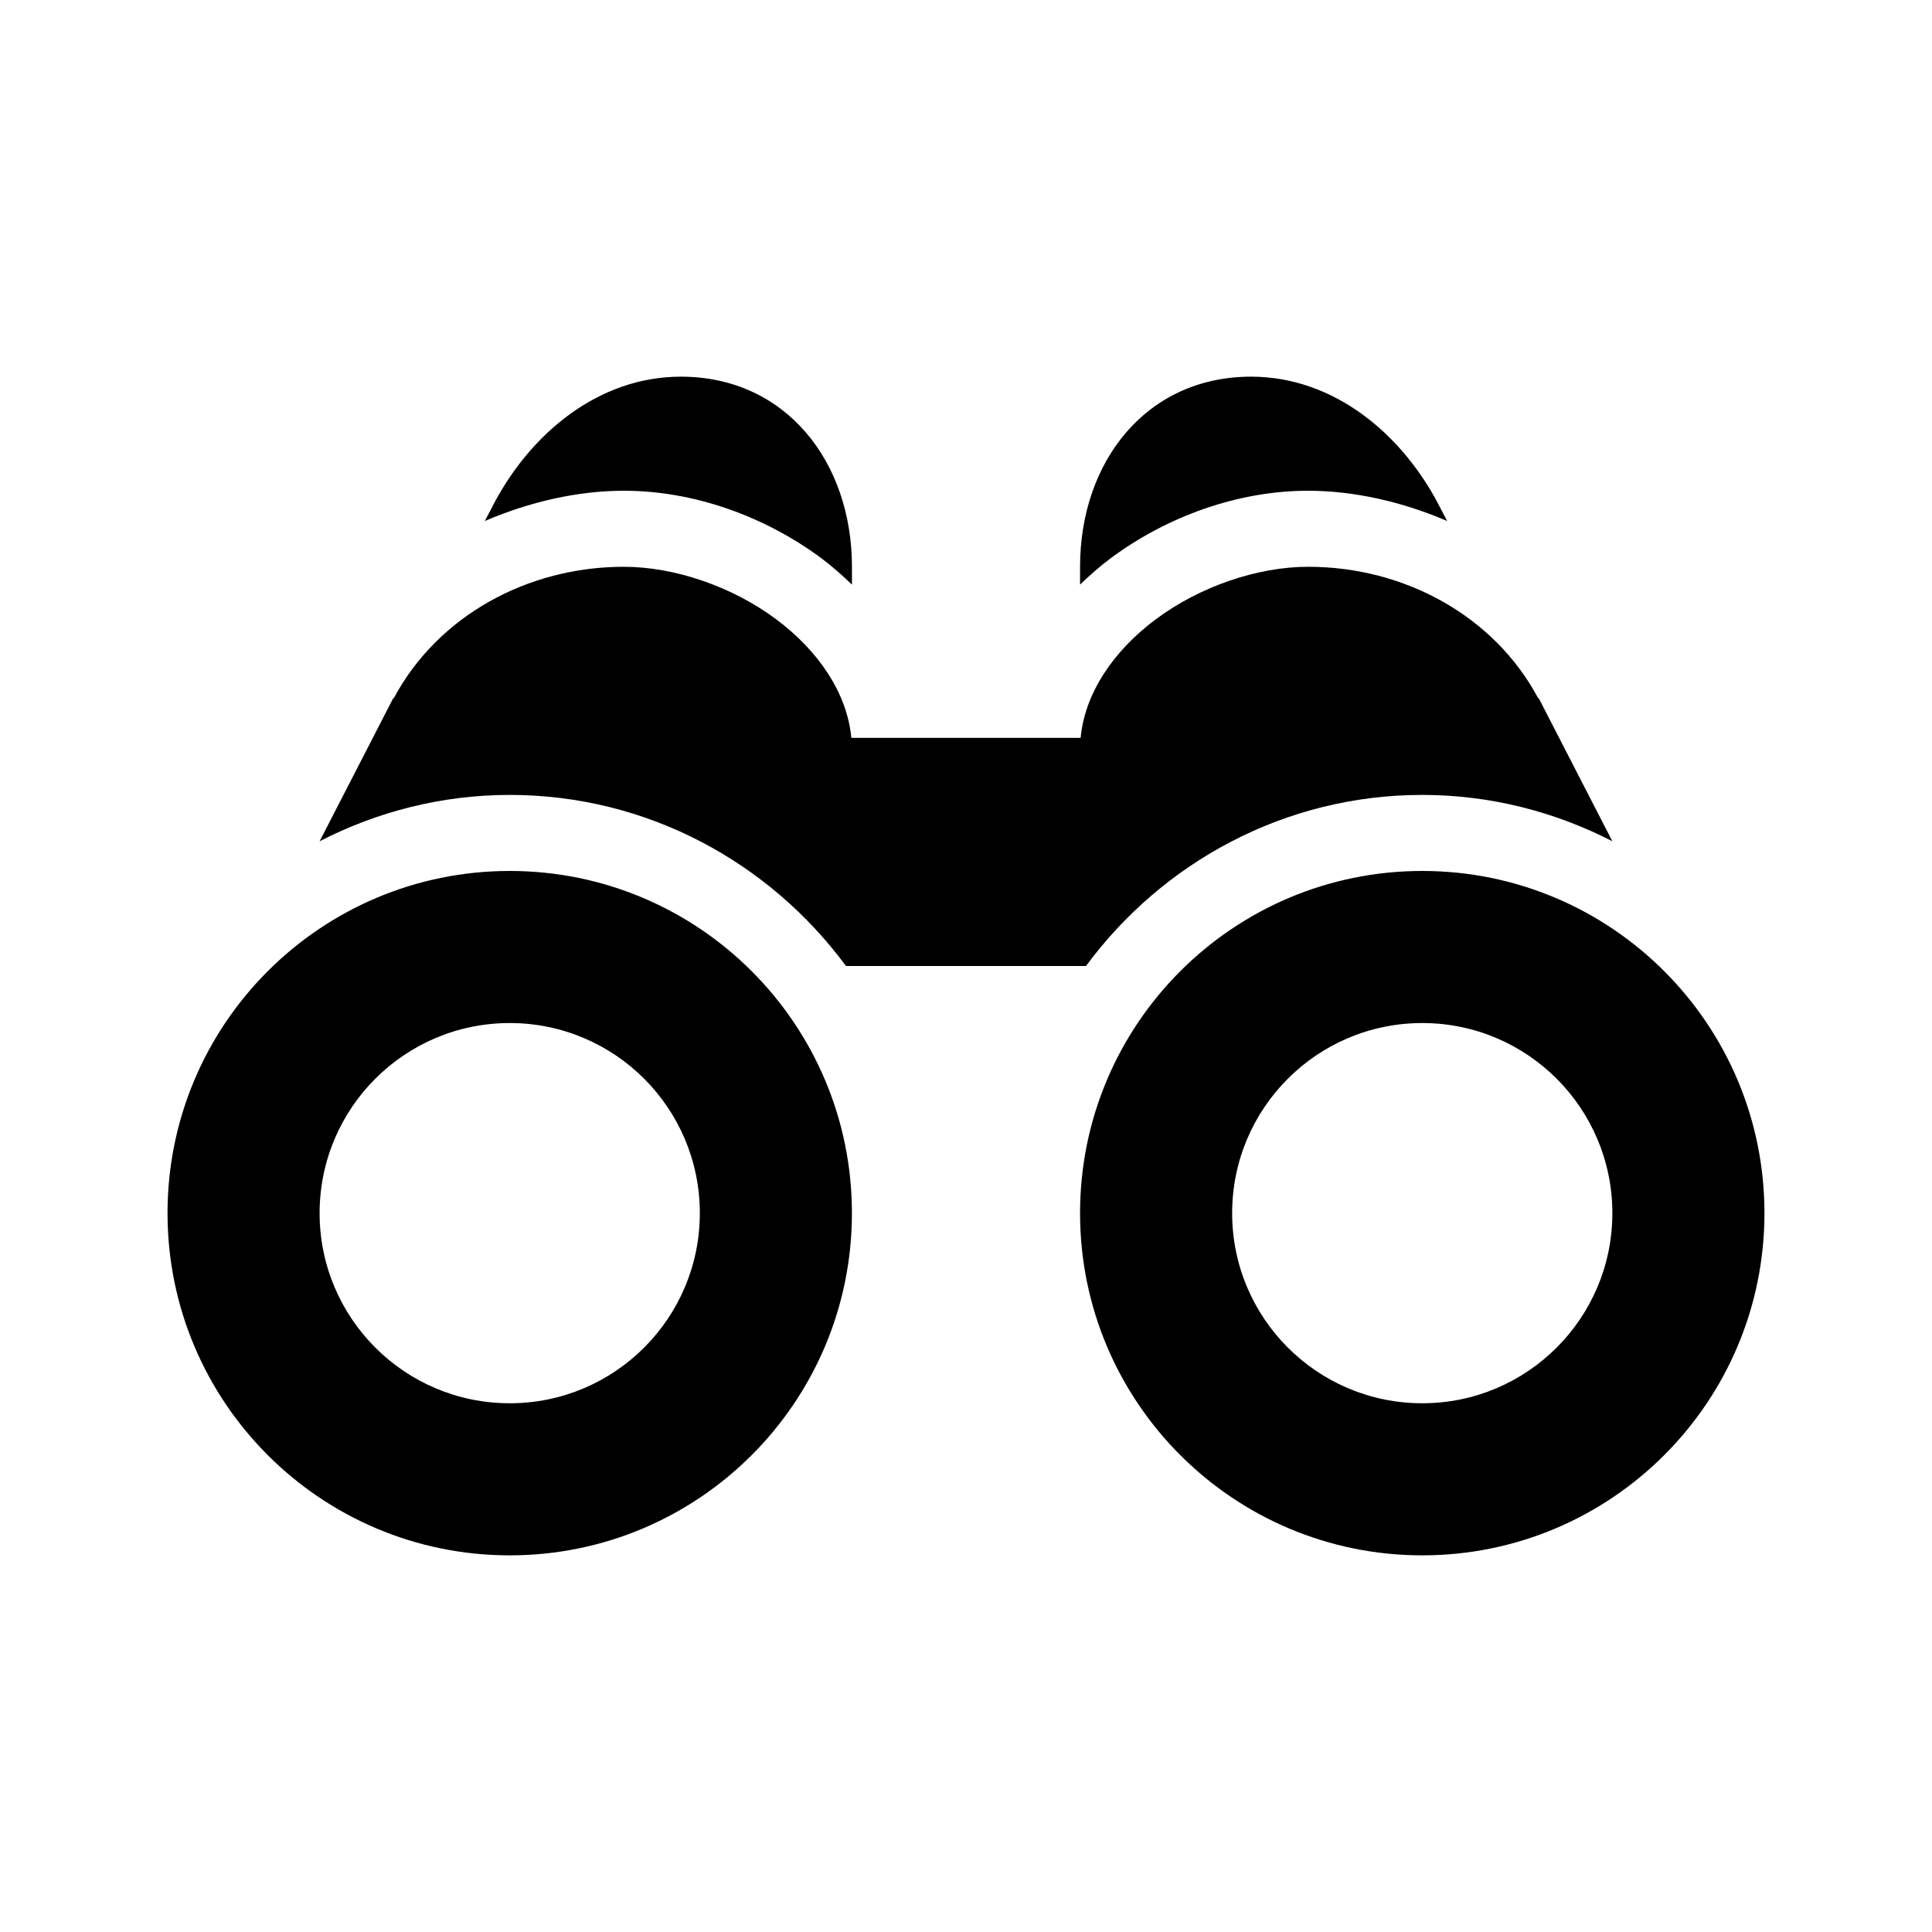 <?xml version="1.0" encoding="UTF-8"?>
<!-- Uploaded to: SVG Repo, www.svgrepo.com, Generator: SVG Repo Mixer Tools -->
<svg fill="#000000" width="800px" height="800px" version="1.1" viewBox="144 144 512 512" xmlns="http://www.w3.org/2000/svg">
 <path d="m324.43 243.82c-21.824 0-40.305 15.117-50.379 35.27-0.008 0.012-1.516 2.875-1.574 2.988 11.898-5.121 24.738-8.027 36.84-8.027 18.488 0 37.332 6.719 52.43 17.949 2.812 2.094 5.492 4.5 8.027 6.926v-4.723c0-27.824-17.52-50.383-45.344-50.383zm151.14 0c-27.824 0-45.344 22.559-45.344 50.383v4.723c2.535-2.426 5.215-4.832 8.031-6.926 15.094-11.23 33.938-17.949 52.426-17.949 12.102 0 24.941 2.906 36.84 8.027-0.059-0.113-1.566-2.977-1.574-2.988-10.074-20.152-28.551-35.27-50.379-35.27zm-166.26 50.383c-25.551 0-49.297 13.043-60.93 34.793-0.012 0.027-0.145-0.027-0.156 0-7.969 15.441-9.926 19.367-19.523 37.945 15.137-7.785 32.266-12.281 50.383-12.281 36.492 0 68.887 17.926 89.109 45.344h63.605c20.223-27.418 52.617-45.344 89.113-45.344 18.113 0 35.242 4.496 50.379 12.281-9.594-18.578-11.555-22.504-19.523-37.945-0.012-0.023-0.141 0.027-0.156 0-11.633-21.75-35.379-34.793-60.93-34.793-13.414 0-28.676 5.203-40.305 13.855-11.418 8.492-18.906 19.742-19.996 31.488h-60.77c-1.09-11.746-8.578-22.996-19.996-31.488-11.629-8.652-26.887-13.855-40.305-13.855zm-30.227 80.609c-50.086 0-90.688 40.602-90.688 90.684 0 50.086 40.602 90.688 90.688 90.688 50.082 0 90.684-40.602 90.684-90.688 0-50.082-40.602-90.684-90.684-90.684zm241.83 0c-50.086 0-90.688 40.602-90.688 90.684 0 50.086 40.602 90.688 90.688 90.688 50.082 0 90.684-40.602 90.684-90.688 0-50.082-40.602-90.684-90.684-90.684zm-241.83 40.305c27.824 0 50.379 22.555 50.379 50.379 0 27.828-22.555 50.383-50.379 50.383-27.828 0-50.383-22.555-50.383-50.383 0-27.824 22.555-50.379 50.383-50.379zm241.83 0c27.824 0 50.379 22.555 50.379 50.379 0 27.824-22.555 50.383-50.379 50.383-27.824 0-50.383-22.559-50.383-50.383 0-27.824 22.559-50.379 50.383-50.379z"/>
</svg>